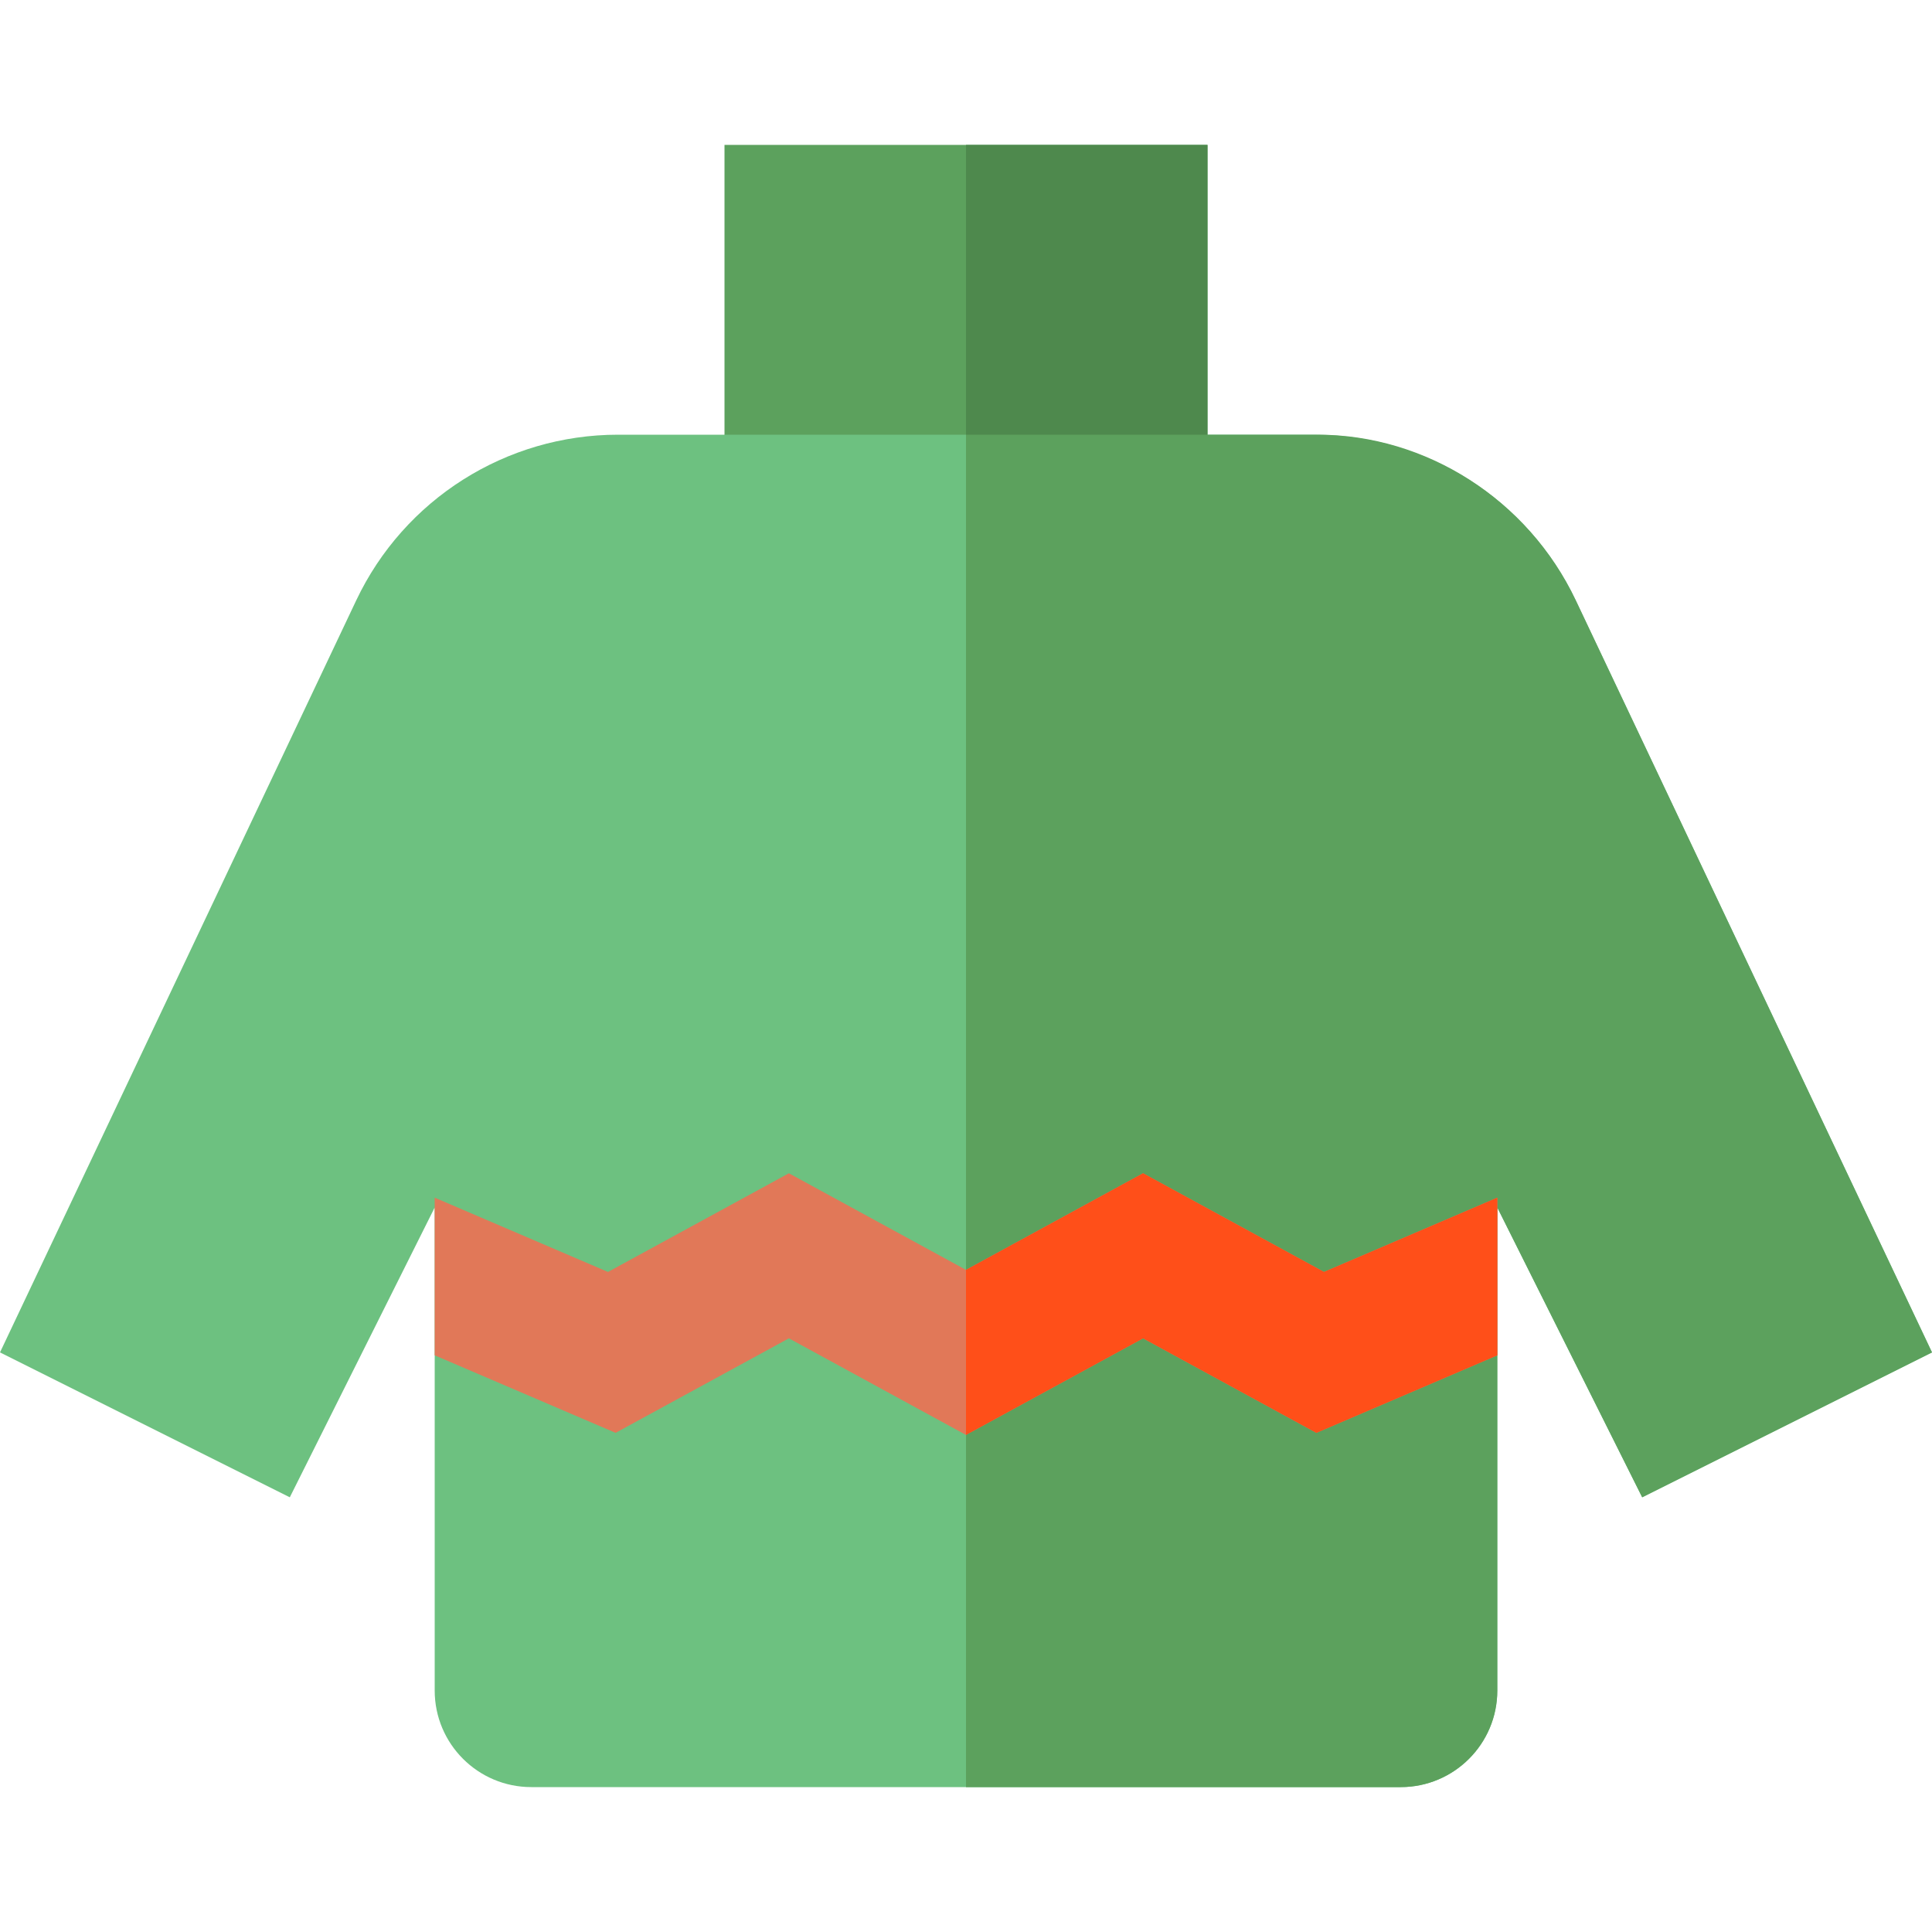 <?xml version="1.0" encoding="iso-8859-1"?>
<!-- Generator: Adobe Illustrator 19.0.0, SVG Export Plug-In . SVG Version: 6.00 Build 0)  -->
<svg version="1.1" id="Layer_1" xmlns="http://www.w3.org/2000/svg" xmlns:xlink="http://www.w3.org/1999/xlink" x="0px" y="0px"
	 viewBox="0 0 512 512" style="enable-background:new 0 0 512 512;" xml:space="preserve">
<rect x="192" y="38.4" style="fill:#5CA15D;" width="128" height="89.6"/>
<path style="fill:#6DC180;" d="M163.802,115.2h184.397c29.679,0,56.701,17.101,69.407,43.923L512,358.4l-76.8,38.4L396.8,320v128
	c0,14.139-11.461,25.6-25.6,25.6H140.8c-14.139,0-25.6-11.461-25.6-25.6V320l-38.4,76.8L0,358.4l94.395-199.277
	C107.1,132.301,134.122,115.2,163.802,115.2z"/>
<rect x="256" y="38.4" style="fill:#4E894D;" width="64" height="89.6"/>
<path style="fill:#5CA15D;" d="M417.605,159.123C404.9,132.301,377.878,115.2,349.289,115.2H256v358.4h115.2
	c14.139,0,25.6-11.461,25.6-25.6V320l38.4,76.8l76.8-38.4L417.605,159.123z"/>
<polygon style="fill:#E17858;" points="396.8,317.396 350.87,337.079 302.924,310.93 255.994,336.53 209.061,310.93 
	161.123,337.079 115.2,317.396 115.2,359.176 163.137,379.721 209.061,354.67 255.994,380.27 302.925,354.67 348.855,379.721 
	396.8,359.174 "/>
<polygon style="fill:#FF4F19;" points="350.87,337.079 302.924,310.93 256,336.526 256,380.266 302.925,354.67 348.855,379.721 
	396.8,359.174 396.8,317.396 "/>
<g>
</g>
<g>
</g>
<g>
</g>
<g>
</g>
<g>
</g>
<g>
</g>
<g>
</g>
<g>
</g>
<g>
</g>
<g>
</g>
<g>
</g>
<g>
</g>
<g>
</g>
<g>
</g>
<g>
</g>
</svg>
